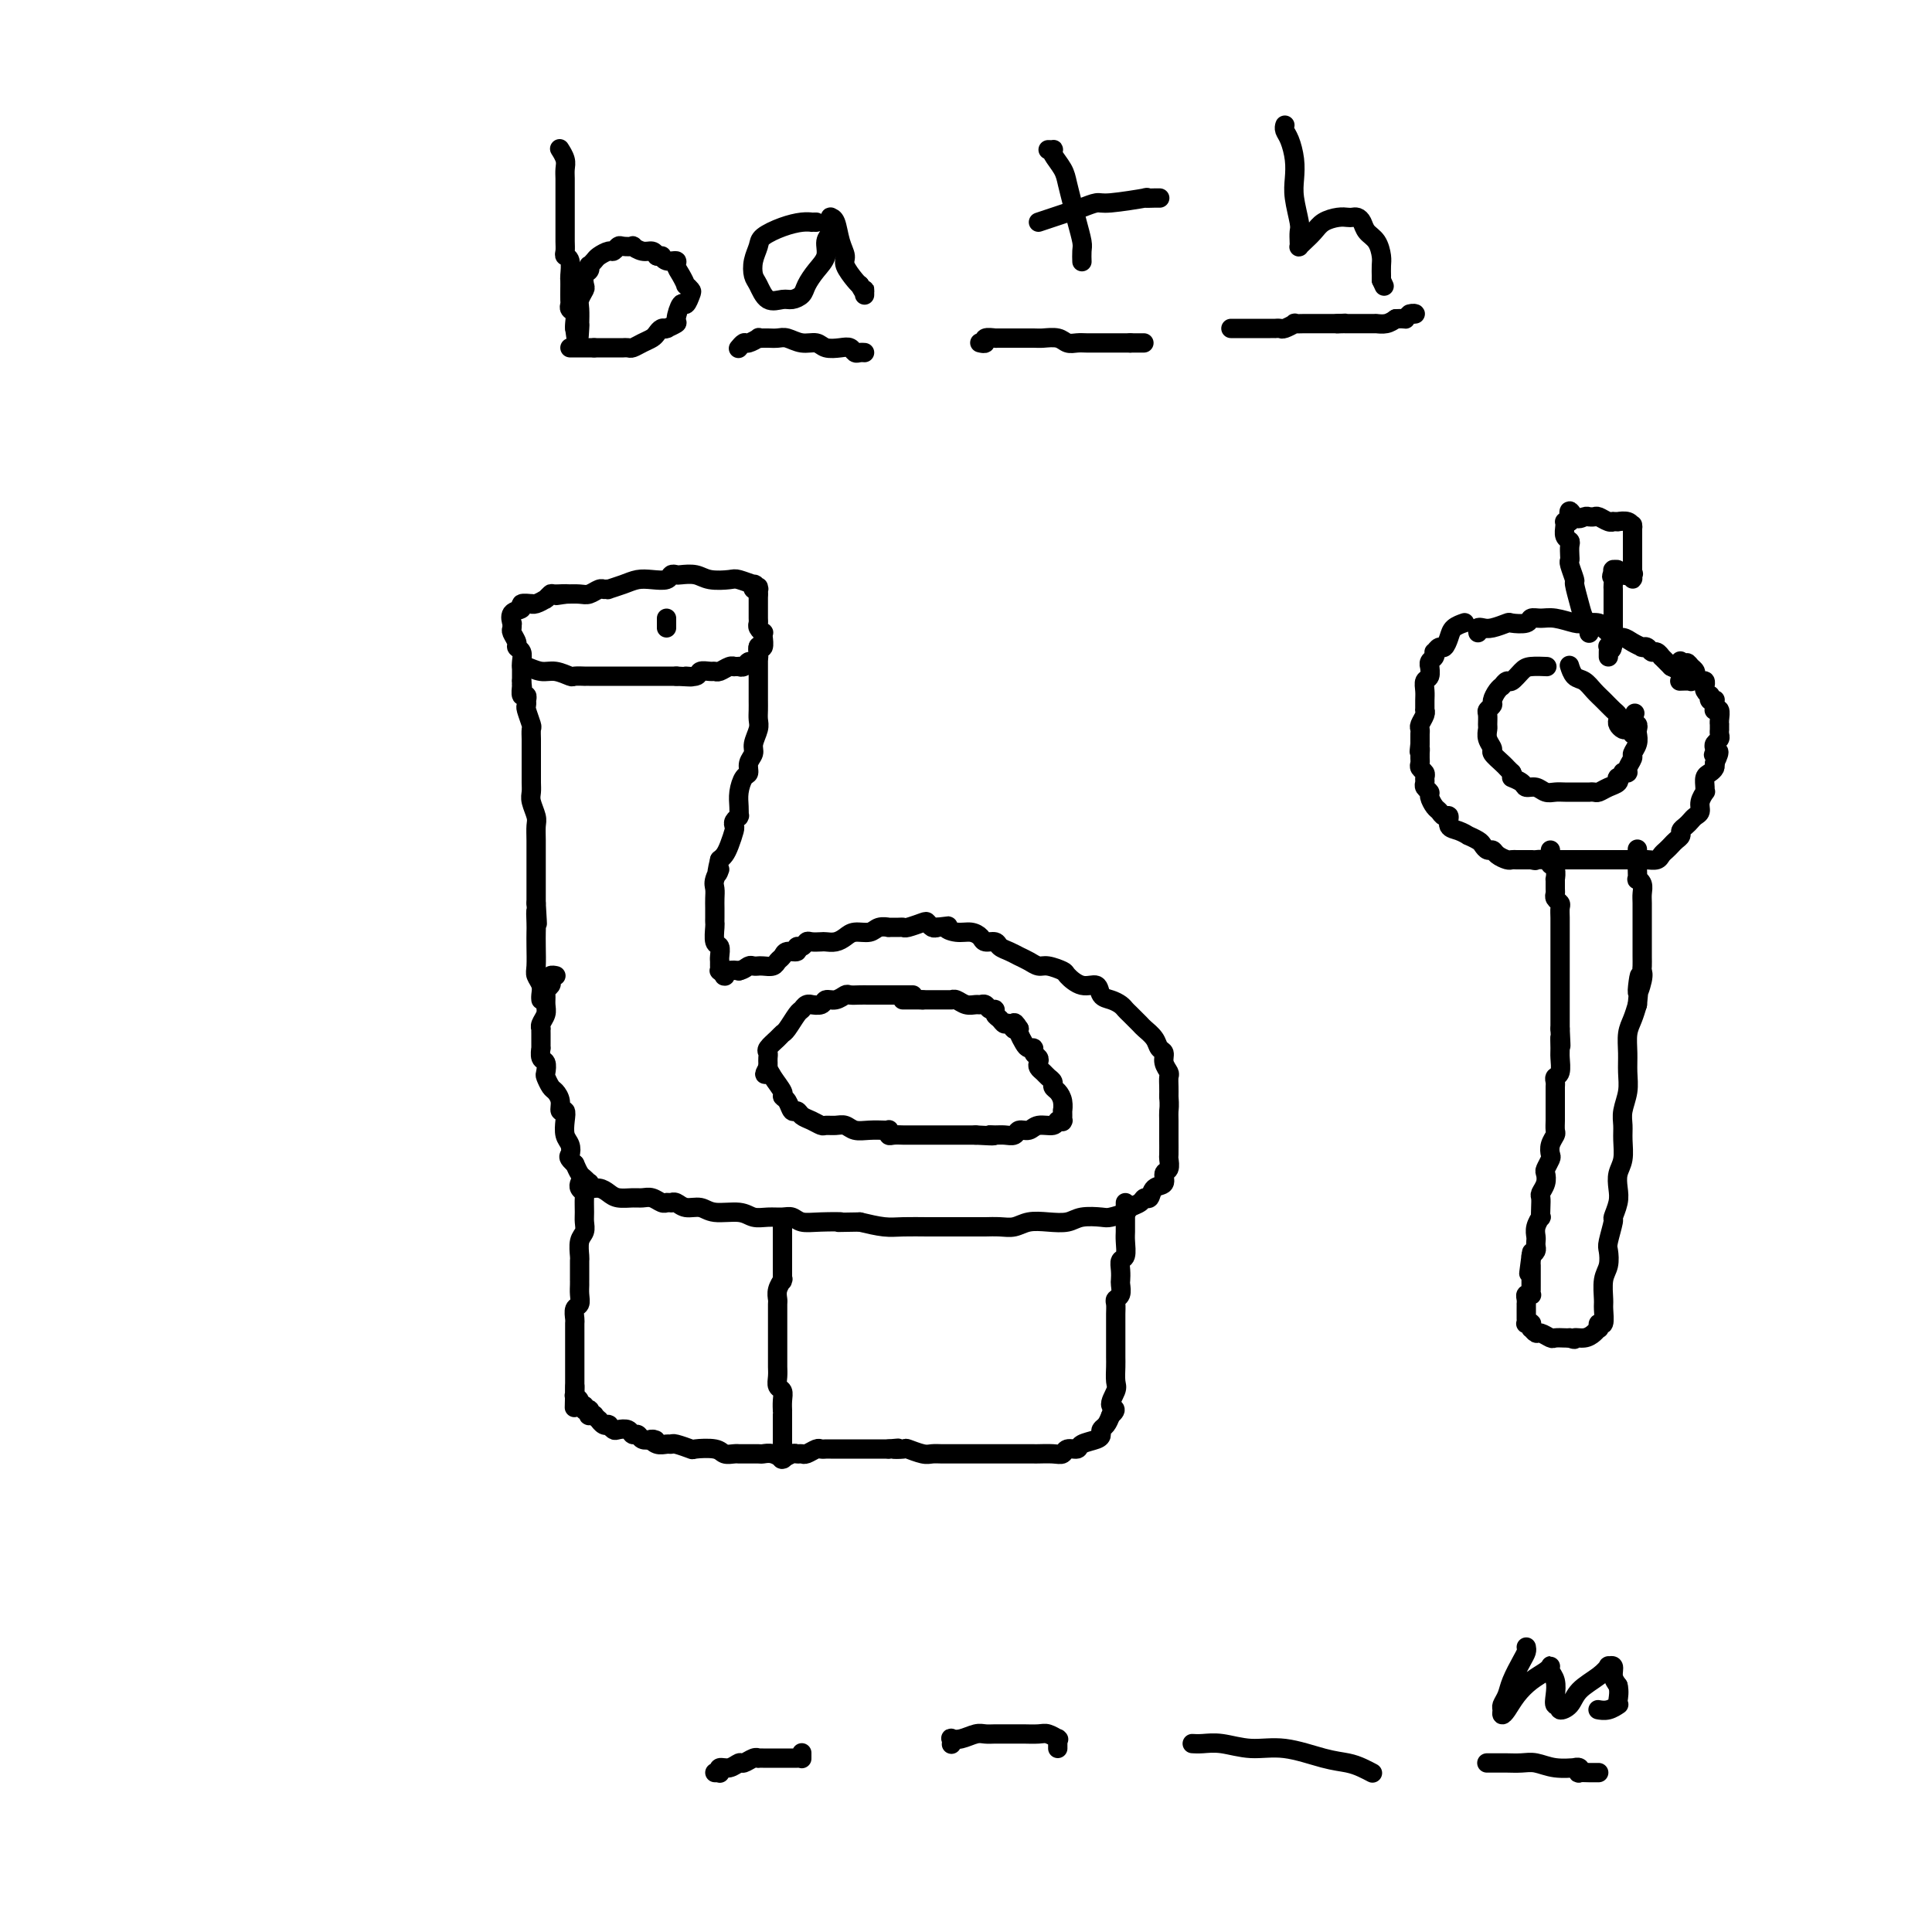 <svg viewBox='0 0 400 400' version='1.1' xmlns='http://www.w3.org/2000/svg' xmlns:xlink='http://www.w3.org/1999/xlink'><g fill='none' stroke='#000000' stroke-width='4' stroke-linecap='round' stroke-linejoin='round'><path d='M108,138c0.151,-0.121 0.301,-0.243 1,0c0.699,0.243 1.946,0.850 3,1c1.054,0.150 1.914,-0.156 3,0c1.086,0.156 2.400,0.774 3,1c0.600,0.226 0.488,0.061 1,0c0.512,-0.061 1.647,-0.016 2,0c0.353,0.016 -0.075,0.004 0,0c0.075,-0.004 0.654,-0.001 1,0c0.346,0.001 0.460,0.000 1,0c0.540,-0.000 1.507,-0.000 2,0c0.493,0.000 0.513,0.000 1,0c0.487,-0.000 1.443,-0.000 2,0c0.557,0.000 0.717,0.000 1,0c0.283,-0.000 0.691,-0.000 1,0c0.309,0.000 0.520,0.000 1,0c0.480,-0.000 1.227,-0.000 2,0c0.773,0.000 1.570,0.000 2,0c0.430,-0.000 0.494,-0.000 1,0c0.506,0.000 1.456,0.000 2,0c0.544,-0.000 0.682,-0.000 1,0c0.318,0.000 0.816,0.000 1,0c0.184,-0.000 0.052,-0.000 0,0c-0.052,0.000 -0.026,0.000 0,0'/><path d='M140,140c5.291,0.293 2.517,0.026 2,0c-0.517,-0.026 1.222,0.190 2,0c0.778,-0.190 0.593,-0.787 1,-1c0.407,-0.213 1.405,-0.043 2,0c0.595,0.043 0.785,-0.041 1,0c0.215,0.041 0.454,0.207 1,0c0.546,-0.207 1.399,-0.788 2,-1c0.601,-0.212 0.948,-0.056 1,0c0.052,0.056 -0.193,0.011 0,0c0.193,-0.011 0.825,0.012 1,0c0.175,-0.012 -0.107,-0.060 0,0c0.107,0.060 0.603,0.227 1,0c0.397,-0.227 0.695,-0.850 1,-1c0.305,-0.150 0.618,0.171 1,0c0.382,-0.171 0.833,-0.835 1,-1c0.167,-0.165 0.048,0.168 0,0c-0.048,-0.168 -0.027,-0.837 0,-1c0.027,-0.163 0.060,0.182 0,0c-0.060,-0.182 -0.212,-0.890 0,-1c0.212,-0.110 0.790,0.378 1,0c0.210,-0.378 0.052,-1.621 0,-2c-0.052,-0.379 0.000,0.105 0,0c-0.000,-0.105 -0.053,-0.800 0,-1c0.053,-0.200 0.210,0.093 0,0c-0.210,-0.093 -0.788,-0.574 -1,-1c-0.212,-0.426 -0.057,-0.796 0,-1c0.057,-0.204 0.015,-0.240 0,-1c-0.015,-0.760 -0.004,-2.243 0,-3c0.004,-0.757 0.001,-0.788 0,-1c-0.001,-0.212 -0.001,-0.606 0,-1'/><path d='M157,123c0.004,-2.239 0.014,-1.336 0,-1c-0.014,0.336 -0.054,0.105 0,0c0.054,-0.105 0.200,-0.084 0,0c-0.200,0.084 -0.748,0.233 -1,0c-0.252,-0.233 -0.210,-0.846 0,-1c0.210,-0.154 0.587,0.151 0,0c-0.587,-0.151 -2.140,-0.759 -3,-1c-0.860,-0.241 -1.028,-0.117 -2,0c-0.972,0.117 -2.747,0.227 -4,0c-1.253,-0.227 -1.983,-0.789 -3,-1c-1.017,-0.211 -2.320,-0.070 -3,0c-0.680,0.070 -0.738,0.071 -1,0c-0.262,-0.071 -0.730,-0.212 -1,0c-0.270,0.212 -0.343,0.779 -1,1c-0.657,0.221 -1.898,0.098 -3,0c-1.102,-0.098 -2.064,-0.170 -3,0c-0.936,0.170 -1.844,0.581 -3,1c-1.156,0.419 -2.558,0.845 -3,1c-0.442,0.155 0.076,0.041 0,0c-0.076,-0.041 -0.744,-0.007 -1,0c-0.256,0.007 -0.098,-0.012 0,0c0.098,0.012 0.137,0.056 0,0c-0.137,-0.056 -0.449,-0.211 -1,0c-0.551,0.211 -1.341,0.788 -2,1c-0.659,0.212 -1.188,0.061 -2,0c-0.812,-0.061 -1.906,-0.030 -3,0'/><path d='M117,123c-4.068,0.615 -0.737,0.151 0,0c0.737,-0.151 -1.121,0.011 -2,0c-0.879,-0.011 -0.778,-0.195 -1,0c-0.222,0.195 -0.768,0.770 -1,1c-0.232,0.230 -0.151,0.114 0,0c0.151,-0.114 0.372,-0.228 0,0c-0.372,0.228 -1.337,0.796 -2,1c-0.663,0.204 -1.022,0.042 -1,0c0.022,-0.042 0.426,0.035 0,0c-0.426,-0.035 -1.684,-0.182 -2,0c-0.316,0.182 0.308,0.693 0,1c-0.308,0.307 -1.548,0.410 -2,1c-0.452,0.590 -0.117,1.667 0,2c0.117,0.333 0.016,-0.079 0,0c-0.016,0.079 0.052,0.650 0,1c-0.052,0.350 -0.224,0.479 0,1c0.224,0.521 0.845,1.436 1,2c0.155,0.564 -0.155,0.778 0,1c0.155,0.222 0.773,0.451 1,1c0.227,0.549 0.061,1.419 0,2c-0.061,0.581 -0.016,0.873 0,1c0.016,0.127 0.004,0.091 0,0c-0.004,-0.091 -0.001,-0.236 0,0c0.001,0.236 0.000,0.851 0,1c-0.000,0.149 -0.000,-0.170 0,0c0.000,0.170 0.000,0.829 0,1c-0.000,0.171 -0.000,-0.146 0,0c0.000,0.146 0.000,0.756 0,1c-0.000,0.244 -0.000,0.122 0,0'/><path d='M108,141c0.305,2.426 0.068,1.491 0,1c-0.068,-0.491 0.034,-0.538 0,0c-0.034,0.538 -0.205,1.660 0,2c0.205,0.340 0.787,-0.101 1,0c0.213,0.101 0.056,0.746 0,1c-0.056,0.254 -0.011,0.117 0,0c0.011,-0.117 -0.011,-0.215 0,0c0.011,0.215 0.056,0.744 0,1c-0.056,0.256 -0.211,0.238 0,1c0.211,0.762 0.789,2.302 1,3c0.211,0.698 0.057,0.553 0,1c-0.057,0.447 -0.015,1.486 0,2c0.015,0.514 0.004,0.504 0,1c-0.004,0.496 -0.001,1.498 0,2c0.001,0.502 0.001,0.505 0,1c-0.001,0.495 -0.001,1.482 0,2c0.001,0.518 0.004,0.565 0,1c-0.004,0.435 -0.015,1.257 0,2c0.015,0.743 0.057,1.409 0,2c-0.057,0.591 -0.211,1.109 0,2c0.211,0.891 0.789,2.155 1,3c0.211,0.845 0.057,1.272 0,2c-0.057,0.728 -0.015,1.757 0,3c0.015,1.243 0.004,2.700 0,4c-0.004,1.300 -0.001,2.442 0,3c0.001,0.558 0.000,0.531 0,1c-0.000,0.469 -0.000,1.435 0,2c0.000,0.565 0.000,0.729 0,1c-0.000,0.271 -0.000,0.649 0,1c0.000,0.351 0.000,0.676 0,1'/><path d='M111,187c0.464,7.471 0.125,3.150 0,2c-0.125,-1.150 -0.034,0.871 0,2c0.034,1.129 0.013,1.366 0,2c-0.013,0.634 -0.018,1.665 0,3c0.018,1.335 0.057,2.974 0,4c-0.057,1.026 -0.211,1.438 0,2c0.211,0.562 0.789,1.275 1,2c0.211,0.725 0.057,1.462 0,2c-0.057,0.538 -0.015,0.876 0,1c0.015,0.124 0.004,0.036 0,0c-0.004,-0.036 -0.002,-0.018 0,0'/><path d='M157,134c0.000,-0.173 0.000,-0.346 0,0c-0.000,0.346 -0.000,1.210 0,2c0.000,0.790 0.000,1.504 0,2c-0.000,0.496 -0.000,0.773 0,1c0.000,0.227 0.000,0.403 0,1c-0.000,0.597 -0.000,1.616 0,2c0.000,0.384 0.000,0.133 0,0c-0.000,-0.133 -0.000,-0.149 0,0c0.000,0.149 0.001,0.461 0,1c-0.001,0.539 -0.004,1.303 0,2c0.004,0.697 0.016,1.328 0,2c-0.016,0.672 -0.061,1.387 0,2c0.061,0.613 0.227,1.124 0,2c-0.227,0.876 -0.848,2.117 -1,3c-0.152,0.883 0.166,1.408 0,2c-0.166,0.592 -0.815,1.250 -1,2c-0.185,0.750 0.094,1.592 0,2c-0.094,0.408 -0.561,0.383 -1,1c-0.439,0.617 -0.849,1.877 -1,3c-0.151,1.123 -0.044,2.107 0,3c0.044,0.893 0.026,1.693 0,2c-0.026,0.307 -0.059,0.122 0,0c0.059,-0.122 0.209,-0.181 0,0c-0.209,0.181 -0.777,0.601 -1,1c-0.223,0.399 -0.101,0.775 0,1c0.101,0.225 0.182,0.297 0,1c-0.182,0.703 -0.626,2.035 -1,3c-0.374,0.965 -0.678,1.561 -1,2c-0.322,0.439 -0.661,0.719 -1,1'/><path d='M149,178c-1.177,4.844 -0.119,2.452 0,2c0.119,-0.452 -0.700,1.034 -1,2c-0.300,0.966 -0.080,1.411 0,2c0.080,0.589 0.022,1.322 0,2c-0.022,0.678 -0.007,1.303 0,2c0.007,0.697 0.006,1.467 0,2c-0.006,0.533 -0.016,0.829 0,1c0.016,0.171 0.057,0.217 0,1c-0.057,0.783 -0.211,2.304 0,3c0.211,0.696 0.789,0.569 1,1c0.211,0.431 0.056,1.421 0,2c-0.056,0.579 -0.011,0.747 0,1c0.011,0.253 -0.011,0.589 0,1c0.011,0.411 0.055,0.896 0,1c-0.055,0.104 -0.209,-0.172 0,0c0.209,0.172 0.780,0.792 1,1c0.220,0.208 0.090,0.004 0,0c-0.090,-0.004 -0.140,0.191 0,0c0.140,-0.191 0.468,-0.769 1,-1c0.532,-0.231 1.266,-0.116 2,0'/><path d='M153,201c1.027,-0.226 1.595,-0.793 2,-1c0.405,-0.207 0.646,-0.056 1,0c0.354,0.056 0.820,0.016 1,0c0.180,-0.016 0.076,-0.007 0,0c-0.076,0.007 -0.122,0.013 0,0c0.122,-0.013 0.413,-0.046 1,0c0.587,0.046 1.472,0.171 2,0c0.528,-0.171 0.701,-0.638 1,-1c0.299,-0.362 0.724,-0.618 1,-1c0.276,-0.382 0.403,-0.891 1,-1c0.597,-0.109 1.664,0.181 2,0c0.336,-0.181 -0.061,-0.833 0,-1c0.061,-0.167 0.579,0.151 1,0c0.421,-0.151 0.746,-0.772 1,-1c0.254,-0.228 0.439,-0.064 1,0c0.561,0.064 1.500,0.027 2,0c0.500,-0.027 0.560,-0.045 1,0c0.440,0.045 1.258,0.152 2,0c0.742,-0.152 1.408,-0.562 2,-1c0.592,-0.438 1.109,-0.902 2,-1c0.891,-0.098 2.154,0.170 3,0c0.846,-0.170 1.274,-0.778 2,-1c0.726,-0.222 1.751,-0.059 2,0c0.249,0.059 -0.277,0.012 0,0c0.277,-0.012 1.355,0.010 2,0c0.645,-0.010 0.855,-0.051 1,0c0.145,0.051 0.224,0.196 1,0c0.776,-0.196 2.249,-0.733 3,-1c0.751,-0.267 0.779,-0.264 1,0c0.221,0.264 0.635,0.790 1,1c0.365,0.210 0.683,0.105 1,0'/><path d='M194,192c4.549,-0.528 2.422,-0.348 2,0c-0.422,0.348 0.861,0.863 2,1c1.139,0.137 2.136,-0.104 3,0c0.864,0.104 1.597,0.553 2,1c0.403,0.447 0.478,0.893 1,1c0.522,0.107 1.491,-0.126 2,0c0.509,0.126 0.560,0.612 1,1c0.440,0.388 1.271,0.677 2,1c0.729,0.323 1.355,0.678 2,1c0.645,0.322 1.309,0.610 2,1c0.691,0.390 1.409,0.883 2,1c0.591,0.117 1.055,-0.142 2,0c0.945,0.142 2.371,0.686 3,1c0.629,0.314 0.462,0.399 1,1c0.538,0.601 1.783,1.719 3,2c1.217,0.281 2.406,-0.275 3,0c0.594,0.275 0.592,1.382 1,2c0.408,0.618 1.227,0.747 2,1c0.773,0.253 1.501,0.630 2,1c0.499,0.370 0.767,0.732 1,1c0.233,0.268 0.429,0.443 1,1c0.571,0.557 1.516,1.496 2,2c0.484,0.504 0.507,0.571 1,1c0.493,0.429 1.456,1.218 2,2c0.544,0.782 0.667,1.557 1,2c0.333,0.443 0.874,0.556 1,1c0.126,0.444 -0.162,1.221 0,2c0.162,0.779 0.775,1.559 1,2c0.225,0.441 0.060,0.542 0,1c-0.060,0.458 -0.017,1.274 0,2c0.017,0.726 0.009,1.363 0,2'/><path d='M242,227c0.155,1.998 0.042,2.494 0,3c-0.042,0.506 -0.011,1.024 0,2c0.011,0.976 0.004,2.412 0,3c-0.004,0.588 -0.005,0.327 0,1c0.005,0.673 0.017,2.278 0,3c-0.017,0.722 -0.064,0.559 0,1c0.064,0.441 0.239,1.485 0,2c-0.239,0.515 -0.890,0.501 -1,1c-0.110,0.499 0.323,1.510 0,2c-0.323,0.490 -1.400,0.460 -2,1c-0.600,0.540 -0.722,1.650 -1,2c-0.278,0.350 -0.712,-0.060 -1,0c-0.288,0.060 -0.431,0.591 -1,1c-0.569,0.409 -1.563,0.697 -2,1c-0.437,0.303 -0.318,0.621 -1,1c-0.682,0.379 -2.166,0.820 -3,1c-0.834,0.180 -1.017,0.100 -2,0c-0.983,-0.100 -2.766,-0.219 -4,0c-1.234,0.219 -1.919,0.777 -3,1c-1.081,0.223 -2.559,0.112 -4,0c-1.441,-0.112 -2.845,-0.226 -4,0c-1.155,0.226 -2.059,0.793 -3,1c-0.941,0.207 -1.918,0.056 -3,0c-1.082,-0.056 -2.269,-0.015 -3,0c-0.731,0.015 -1.007,0.004 -2,0c-0.993,-0.004 -2.704,-0.000 -4,0c-1.296,0.000 -2.176,-0.003 -3,0c-0.824,0.003 -1.592,0.011 -3,0c-1.408,-0.011 -3.456,-0.041 -5,0c-1.544,0.041 -2.584,0.155 -4,0c-1.416,-0.155 -3.208,-0.577 -5,-1'/><path d='M178,253c-8.766,0.159 -4.680,0.057 -4,0c0.680,-0.057 -2.047,-0.068 -4,0c-1.953,0.068 -3.131,0.215 -4,0c-0.869,-0.215 -1.427,-0.794 -2,-1c-0.573,-0.206 -1.161,-0.040 -2,0c-0.839,0.040 -1.928,-0.046 -3,0c-1.072,0.046 -2.125,0.224 -3,0c-0.875,-0.224 -1.572,-0.848 -3,-1c-1.428,-0.152 -3.588,0.170 -5,0c-1.412,-0.170 -2.076,-0.830 -3,-1c-0.924,-0.170 -2.108,0.151 -3,0c-0.892,-0.151 -1.493,-0.772 -2,-1c-0.507,-0.228 -0.920,-0.061 -1,0c-0.080,0.061 0.172,0.017 0,0c-0.172,-0.017 -0.770,-0.008 -1,0c-0.230,0.008 -0.092,0.016 0,0c0.092,-0.016 0.139,-0.057 0,0c-0.139,0.057 -0.464,0.212 -1,0c-0.536,-0.212 -1.284,-0.792 -2,-1c-0.716,-0.208 -1.399,-0.046 -2,0c-0.601,0.046 -1.121,-0.025 -2,0c-0.879,0.025 -2.116,0.147 -3,0c-0.884,-0.147 -1.414,-0.561 -2,-1c-0.586,-0.439 -1.228,-0.901 -2,-1c-0.772,-0.099 -1.674,0.167 -2,0c-0.326,-0.167 -0.076,-0.765 0,-1c0.076,-0.235 -0.021,-0.107 0,0c0.021,0.107 0.160,0.194 0,0c-0.160,-0.194 -0.620,-0.668 -1,-1c-0.380,-0.332 -0.680,-0.524 -1,-1c-0.320,-0.476 -0.660,-1.238 -1,-2'/><path d='M119,241c-1.635,-1.436 -1.222,-1.528 -1,-2c0.222,-0.472 0.252,-1.326 0,-2c-0.252,-0.674 -0.785,-1.167 -1,-2c-0.215,-0.833 -0.113,-2.006 0,-3c0.113,-0.994 0.238,-1.809 0,-2c-0.238,-0.191 -0.838,0.243 -1,0c-0.162,-0.243 0.114,-1.163 0,-2c-0.114,-0.837 -0.618,-1.590 -1,-2c-0.382,-0.410 -0.642,-0.476 -1,-1c-0.358,-0.524 -0.814,-1.508 -1,-2c-0.186,-0.492 -0.102,-0.494 0,-1c0.102,-0.506 0.224,-1.515 0,-2c-0.224,-0.485 -0.792,-0.444 -1,-1c-0.208,-0.556 -0.056,-1.708 0,-2c0.056,-0.292 0.015,0.276 0,0c-0.015,-0.276 -0.005,-1.397 0,-2c0.005,-0.603 0.005,-0.689 0,-1c-0.005,-0.311 -0.016,-0.845 0,-1c0.016,-0.155 0.057,0.071 0,0c-0.057,-0.071 -0.212,-0.439 0,-1c0.212,-0.561 0.793,-1.316 1,-2c0.207,-0.684 0.042,-1.296 0,-2c-0.042,-0.704 0.040,-1.499 0,-2c-0.040,-0.501 -0.203,-0.709 0,-1c0.203,-0.291 0.772,-0.667 1,-1c0.228,-0.333 0.113,-0.625 0,-1c-0.113,-0.375 -0.226,-0.832 0,-1c0.226,-0.168 0.792,-0.045 1,0c0.208,0.045 0.060,0.013 0,0c-0.060,-0.013 -0.030,-0.006 0,0'/><path d='M120,245c0.030,-0.085 0.061,-0.171 0,0c-0.061,0.171 -0.213,0.598 0,1c0.213,0.402 0.790,0.779 1,1c0.210,0.221 0.052,0.284 0,1c-0.052,0.716 0.000,2.083 0,3c-0.000,0.917 -0.053,1.383 0,2c0.053,0.617 0.210,1.386 0,2c-0.210,0.614 -0.788,1.072 -1,2c-0.212,0.928 -0.057,2.325 0,3c0.057,0.675 0.015,0.628 0,1c-0.015,0.372 -0.004,1.163 0,2c0.004,0.837 0.002,1.720 0,2c-0.002,0.280 -0.004,-0.042 0,0c0.004,0.042 0.015,0.449 0,1c-0.015,0.551 -0.057,1.246 0,2c0.057,0.754 0.211,1.567 0,2c-0.211,0.433 -0.789,0.487 -1,1c-0.211,0.513 -0.057,1.486 0,2c0.057,0.514 0.015,0.571 0,1c-0.015,0.429 -0.004,1.232 0,2c0.004,0.768 0.001,1.501 0,2c-0.001,0.499 -0.000,0.763 0,1c0.000,0.237 0.000,0.449 0,1c-0.000,0.551 -0.000,1.443 0,2c0.000,0.557 0.000,0.779 0,1c-0.000,0.221 -0.000,0.441 0,1c0.000,0.559 0.000,1.458 0,2c-0.000,0.542 -0.000,0.726 0,1c0.000,0.274 0.000,0.637 0,1'/><path d='M119,288c-0.155,6.668 -0.043,1.839 0,0c0.043,-1.839 0.015,-0.686 0,0c-0.015,0.686 -0.019,0.906 0,1c0.019,0.094 0.062,0.063 0,0c-0.062,-0.063 -0.228,-0.157 0,0c0.228,0.157 0.849,0.564 1,1c0.151,0.436 -0.170,0.900 0,1c0.170,0.100 0.830,-0.166 1,0c0.170,0.166 -0.152,0.762 0,1c0.152,0.238 0.777,0.117 1,0c0.223,-0.117 0.045,-0.228 0,0c-0.045,0.228 0.045,0.797 0,1c-0.045,0.203 -0.223,0.039 0,0c0.223,-0.039 0.847,0.046 1,0c0.153,-0.046 -0.166,-0.223 0,0c0.166,0.223 0.815,0.845 1,1c0.185,0.155 -0.095,-0.155 0,0c0.095,0.155 0.565,0.777 1,1c0.435,0.223 0.837,0.046 1,0c0.163,-0.046 0.089,0.039 0,0c-0.089,-0.039 -0.193,-0.203 0,0c0.193,0.203 0.682,0.771 1,1c0.318,0.229 0.466,0.118 1,0c0.534,-0.118 1.455,-0.241 2,0c0.545,0.241 0.713,0.848 1,1c0.287,0.152 0.693,-0.151 1,0c0.307,0.151 0.516,0.758 1,1c0.484,0.242 1.242,0.121 2,0'/><path d='M135,298c1.515,0.403 0.301,-0.089 0,0c-0.301,0.089 0.309,0.760 1,1c0.691,0.240 1.464,0.051 2,0c0.536,-0.051 0.837,0.038 1,0c0.163,-0.038 0.189,-0.203 1,0c0.811,0.203 2.406,0.772 3,1c0.594,0.228 0.187,0.114 1,0c0.813,-0.114 2.845,-0.227 4,0c1.155,0.227 1.434,0.793 2,1c0.566,0.207 1.420,0.056 2,0c0.580,-0.056 0.887,-0.015 1,0c0.113,0.015 0.034,0.004 0,0c-0.034,-0.004 -0.021,-0.001 0,0c0.021,0.001 0.051,0.000 0,0c-0.051,-0.000 -0.183,0.000 0,0c0.183,-0.000 0.682,-0.001 1,0c0.318,0.001 0.457,0.004 1,0c0.543,-0.004 1.490,-0.016 2,0c0.510,0.016 0.581,0.058 1,0c0.419,-0.058 1.184,-0.216 2,0c0.816,0.216 1.683,0.807 2,1c0.317,0.193 0.085,-0.010 0,0c-0.085,0.010 -0.023,0.235 0,0c0.023,-0.235 0.006,-0.929 0,-1c-0.006,-0.071 -0.002,0.481 0,0c0.002,-0.481 0.000,-1.995 0,-3c-0.000,-1.005 -0.000,-1.503 0,-2'/><path d='M162,296c-0.000,-1.051 -0.000,-0.680 0,-1c0.000,-0.320 0.001,-1.333 0,-2c-0.001,-0.667 -0.004,-0.990 0,-1c0.004,-0.010 0.015,0.293 0,0c-0.015,-0.293 -0.057,-1.181 0,-2c0.057,-0.819 0.211,-1.568 0,-2c-0.211,-0.432 -0.789,-0.549 -1,-1c-0.211,-0.451 -0.057,-1.238 0,-2c0.057,-0.762 0.015,-1.499 0,-2c-0.015,-0.501 -0.004,-0.767 0,-1c0.004,-0.233 0.001,-0.433 0,-1c-0.001,-0.567 -0.000,-1.503 0,-2c0.000,-0.497 -0.000,-0.557 0,-1c0.000,-0.443 0.000,-1.270 0,-2c-0.000,-0.730 -0.001,-1.364 0,-2c0.001,-0.636 0.004,-1.274 0,-2c-0.004,-0.726 -0.015,-1.540 0,-2c0.015,-0.460 0.057,-0.566 0,-1c-0.057,-0.434 -0.211,-1.195 0,-2c0.211,-0.805 0.789,-1.654 1,-2c0.211,-0.346 0.057,-0.191 0,0c-0.057,0.191 -0.015,0.416 0,0c0.015,-0.416 0.004,-1.473 0,-2c-0.004,-0.527 -0.001,-0.523 0,-1c0.001,-0.477 0.000,-1.434 0,-2c-0.000,-0.566 -0.000,-0.739 0,-1c0.000,-0.261 0.000,-0.609 0,-1c-0.000,-0.391 -0.000,-0.826 0,-1c0.000,-0.174 0.000,-0.087 0,0'/><path d='M162,257c0.000,-6.500 0.000,-3.250 0,0'/><path d='M162,302c0.054,-0.031 0.109,-0.061 0,0c-0.109,0.061 -0.381,0.214 0,0c0.381,-0.214 1.415,-0.793 2,-1c0.585,-0.207 0.720,-0.041 1,0c0.280,0.041 0.705,-0.041 1,0c0.295,0.041 0.458,0.207 1,0c0.542,-0.207 1.461,-0.788 2,-1c0.539,-0.212 0.696,-0.057 1,0c0.304,0.057 0.754,0.015 1,0c0.246,-0.015 0.289,-0.004 1,0c0.711,0.004 2.089,0.001 3,0c0.911,-0.001 1.354,-0.000 2,0c0.646,0.000 1.494,0.000 2,0c0.506,-0.000 0.671,-0.000 1,0c0.329,0.000 0.823,0.000 1,0c0.177,-0.000 0.036,-0.000 0,0c-0.036,0.000 0.033,0.000 0,0c-0.033,-0.000 -0.166,-0.000 0,0c0.166,0.000 0.633,0.000 1,0c0.367,-0.000 0.634,-0.000 1,0c0.366,0.000 0.829,0.000 1,0c0.171,-0.000 0.049,-0.000 0,0c-0.049,0.000 -0.024,0.000 0,0'/><path d='M184,300c3.514,-0.314 1.297,-0.098 1,0c-0.297,0.098 1.324,0.079 2,0c0.676,-0.079 0.407,-0.217 1,0c0.593,0.217 2.046,0.790 3,1c0.954,0.210 1.407,0.056 2,0c0.593,-0.056 1.324,-0.015 2,0c0.676,0.015 1.296,0.004 2,0c0.704,-0.004 1.494,-0.001 2,0c0.506,0.001 0.730,0.000 1,0c0.270,-0.000 0.587,-0.000 1,0c0.413,0.000 0.922,0.000 1,0c0.078,-0.000 -0.275,-0.000 0,0c0.275,0.000 1.177,-0.000 2,0c0.823,0.000 1.567,0.000 2,0c0.433,-0.000 0.554,-0.000 1,0c0.446,0.000 1.217,0.000 2,0c0.783,-0.000 1.578,-0.000 2,0c0.422,0.000 0.470,0.001 1,0c0.530,-0.001 1.541,-0.004 2,0c0.459,0.004 0.365,0.016 1,0c0.635,-0.016 1.999,-0.060 3,0c1.001,0.060 1.637,0.223 2,0c0.363,-0.223 0.451,-0.833 1,-1c0.549,-0.167 1.558,0.110 2,0c0.442,-0.110 0.318,-0.606 1,-1c0.682,-0.394 2.172,-0.686 3,-1c0.828,-0.314 0.995,-0.651 1,-1c0.005,-0.349 -0.153,-0.709 0,-1c0.153,-0.291 0.615,-0.512 1,-1c0.385,-0.488 0.692,-1.244 1,-2'/><path d='M230,293c1.796,-1.530 0.285,-1.354 0,-2c-0.285,-0.646 0.656,-2.113 1,-3c0.344,-0.887 0.092,-1.192 0,-2c-0.092,-0.808 -0.025,-2.117 0,-3c0.025,-0.883 0.007,-1.339 0,-2c-0.007,-0.661 -0.002,-1.528 0,-2c0.002,-0.472 0.001,-0.550 0,-1c-0.001,-0.450 -0.001,-1.273 0,-2c0.001,-0.727 0.004,-1.360 0,-2c-0.004,-0.640 -0.015,-1.289 0,-2c0.015,-0.711 0.057,-1.485 0,-2c-0.057,-0.515 -0.211,-0.770 0,-1c0.211,-0.230 0.788,-0.433 1,-1c0.212,-0.567 0.061,-1.498 0,-2c-0.061,-0.502 -0.030,-0.575 0,-1c0.030,-0.425 0.061,-1.202 0,-2c-0.061,-0.798 -0.212,-1.618 0,-2c0.212,-0.382 0.789,-0.325 1,-1c0.211,-0.675 0.057,-2.082 0,-3c-0.057,-0.918 -0.015,-1.346 0,-2c0.015,-0.654 0.004,-1.534 0,-2c-0.004,-0.466 -0.001,-0.517 0,-1c0.001,-0.483 0.000,-1.397 0,-2c-0.000,-0.603 -0.000,-0.893 0,-1c0.000,-0.107 0.000,-0.031 0,0c-0.000,0.031 -0.000,0.015 0,0'/><path d='M189,206c-0.428,0.000 -0.857,0.000 -1,0c-0.143,-0.000 -0.001,-0.000 0,0c0.001,0.000 -0.139,0.000 0,0c0.139,-0.000 0.557,-0.000 0,0c-0.557,0.000 -2.090,0.000 -3,0c-0.910,-0.000 -1.199,-0.001 -2,0c-0.801,0.001 -2.115,0.004 -3,0c-0.885,-0.004 -1.340,-0.016 -2,0c-0.660,0.016 -1.523,0.061 -2,0c-0.477,-0.061 -0.566,-0.227 -1,0c-0.434,0.227 -1.212,0.846 -2,1c-0.788,0.154 -1.587,-0.156 -2,0c-0.413,0.156 -0.440,0.777 -1,1c-0.560,0.223 -1.655,0.047 -2,0c-0.345,-0.047 0.059,0.036 0,0c-0.059,-0.036 -0.579,-0.192 -1,0c-0.421,0.192 -0.741,0.733 -1,1c-0.259,0.267 -0.455,0.260 -1,1c-0.545,0.740 -1.438,2.226 -2,3c-0.562,0.774 -0.792,0.837 -1,1c-0.208,0.163 -0.396,0.426 -1,1c-0.604,0.574 -1.626,1.460 -2,2c-0.374,0.540 -0.100,0.736 0,1c0.100,0.264 0.027,0.597 0,1c-0.027,0.403 -0.007,0.878 0,1c0.007,0.122 0.002,-0.108 0,0c-0.002,0.108 -0.001,0.554 0,1'/><path d='M159,221c-1.265,2.222 -0.427,1.277 0,1c0.427,-0.277 0.443,0.116 1,1c0.557,0.884 1.655,2.261 2,3c0.345,0.739 -0.063,0.842 0,1c0.063,0.158 0.597,0.371 1,1c0.403,0.629 0.675,1.675 1,2c0.325,0.325 0.702,-0.071 1,0c0.298,0.071 0.517,0.608 1,1c0.483,0.392 1.232,0.640 2,1c0.768,0.360 1.556,0.832 2,1c0.444,0.168 0.544,0.031 1,0c0.456,-0.031 1.267,0.044 2,0c0.733,-0.044 1.387,-0.208 2,0c0.613,0.208 1.184,0.787 2,1c0.816,0.213 1.879,0.061 3,0c1.121,-0.061 2.302,-0.030 3,0c0.698,0.030 0.912,0.061 1,0c0.088,-0.061 0.050,-0.212 0,0c-0.050,0.212 -0.113,0.789 0,1c0.113,0.211 0.401,0.057 1,0c0.599,-0.057 1.509,-0.015 2,0c0.491,0.015 0.562,0.004 1,0c0.438,-0.004 1.243,-0.001 2,0c0.757,0.001 1.468,0.000 2,0c0.532,-0.000 0.886,-0.000 1,0c0.114,0.000 -0.012,0.000 0,0c0.012,-0.000 0.161,-0.000 1,0c0.839,0.000 2.369,0.000 3,0c0.631,-0.000 0.362,-0.000 1,0c0.638,0.000 2.182,0.000 3,0c0.818,-0.000 0.909,-0.000 1,0'/><path d='M202,235c5.439,0.308 3.536,0.079 3,0c-0.536,-0.079 0.293,-0.006 1,0c0.707,0.006 1.290,-0.055 2,0c0.710,0.055 1.546,0.226 2,0c0.454,-0.226 0.527,-0.849 1,-1c0.473,-0.151 1.346,0.170 2,0c0.654,-0.170 1.089,-0.831 2,-1c0.911,-0.169 2.297,0.153 3,0c0.703,-0.153 0.724,-0.781 1,-1c0.276,-0.219 0.806,-0.029 1,0c0.194,0.029 0.053,-0.103 0,0c-0.053,0.103 -0.017,0.441 0,0c0.017,-0.441 0.015,-1.662 0,-2c-0.015,-0.338 -0.042,0.208 0,0c0.042,-0.208 0.152,-1.169 0,-2c-0.152,-0.831 -0.565,-1.532 -1,-2c-0.435,-0.468 -0.891,-0.703 -1,-1c-0.109,-0.297 0.128,-0.657 0,-1c-0.128,-0.343 -0.622,-0.669 -1,-1c-0.378,-0.331 -0.641,-0.666 -1,-1c-0.359,-0.334 -0.813,-0.668 -1,-1c-0.187,-0.332 -0.106,-0.663 0,-1c0.106,-0.337 0.236,-0.681 0,-1c-0.236,-0.319 -0.837,-0.614 -1,-1c-0.163,-0.386 0.114,-0.863 0,-1c-0.114,-0.137 -0.618,0.066 -1,0c-0.382,-0.066 -0.641,-0.402 -1,-1c-0.359,-0.598 -0.817,-1.456 -1,-2c-0.183,-0.544 -0.092,-0.772 0,-1'/><path d='M211,213c-1.571,-2.566 -0.999,-0.480 -1,0c-0.001,0.480 -0.574,-0.646 -1,-1c-0.426,-0.354 -0.706,0.064 -1,0c-0.294,-0.064 -0.604,-0.609 -1,-1c-0.396,-0.391 -0.880,-0.626 -1,-1c-0.120,-0.374 0.123,-0.885 0,-1c-0.123,-0.115 -0.613,0.166 -1,0c-0.387,-0.166 -0.670,-0.780 -1,-1c-0.330,-0.220 -0.705,-0.045 -1,0c-0.295,0.045 -0.510,-0.041 -1,0c-0.490,0.041 -1.256,0.207 -2,0c-0.744,-0.207 -1.467,-0.788 -2,-1c-0.533,-0.212 -0.877,-0.057 -1,0c-0.123,0.057 -0.025,0.015 0,0c0.025,-0.015 -0.022,-0.004 0,0c0.022,0.004 0.112,0.001 0,0c-0.112,-0.001 -0.426,-0.000 -1,0c-0.574,0.000 -1.408,0.000 -2,0c-0.592,-0.000 -0.943,-0.000 -1,0c-0.057,0.000 0.178,0.000 0,0c-0.178,-0.000 -0.769,-0.000 -1,0c-0.231,0.000 -0.101,0.000 0,0c0.101,-0.000 0.172,-0.000 0,0c-0.172,0.000 -0.586,0.000 -1,0'/><path d='M191,207c-1.946,-0.155 -0.310,-0.041 0,0c0.310,0.041 -0.706,0.011 -1,0c-0.294,-0.011 0.132,-0.003 0,0c-0.132,0.003 -0.824,0.001 -1,0c-0.176,-0.001 0.163,-0.000 0,0c-0.163,0.000 -0.828,0.000 -1,0c-0.172,-0.000 0.150,-0.000 0,0c-0.150,0.000 -0.771,0.000 -1,0c-0.229,-0.000 -0.065,-0.000 0,0c0.065,0.000 0.033,0.000 0,0'/><path d='M138,128c0.000,0.422 0.000,0.844 0,1c0.000,0.156 0.000,0.045 0,0c0.000,-0.045 0.000,-0.026 0,0c0.000,0.026 0.000,0.059 0,0c0.000,-0.059 0.000,-0.208 0,0c0.000,0.208 0.000,0.774 0,1c0.000,0.226 0.000,0.113 0,0'/><path d='M303,129c0.203,-0.069 0.405,-0.139 0,0c-0.405,0.139 -1.419,0.486 -2,1c-0.581,0.514 -0.730,1.195 -1,2c-0.270,0.805 -0.660,1.736 -1,2c-0.340,0.264 -0.631,-0.137 -1,0c-0.369,0.137 -0.817,0.811 -1,1c-0.183,0.189 -0.102,-0.109 0,0c0.102,0.109 0.224,0.625 0,1c-0.224,0.375 -0.796,0.610 -1,1c-0.204,0.390 -0.041,0.934 0,1c0.041,0.066 -0.042,-0.345 0,0c0.042,0.345 0.207,1.445 0,2c-0.207,0.555 -0.788,0.565 -1,1c-0.212,0.435 -0.057,1.293 0,2c0.057,0.707 0.015,1.261 0,2c-0.015,0.739 -0.003,1.664 0,2c0.003,0.336 -0.003,0.083 0,0c0.003,-0.083 0.015,0.005 0,0c-0.015,-0.005 -0.057,-0.104 0,0c0.057,0.104 0.211,0.409 0,1c-0.211,0.591 -0.789,1.468 -1,2c-0.211,0.532 -0.057,0.720 0,1c0.057,0.280 0.015,0.652 0,1c-0.015,0.348 -0.004,0.671 0,1c0.004,0.329 0.002,0.665 0,1'/><path d='M294,154c-0.309,2.792 -0.083,1.273 0,1c0.083,-0.273 0.021,0.700 0,1c-0.021,0.300 -0.002,-0.074 0,0c0.002,0.074 -0.014,0.597 0,1c0.014,0.403 0.057,0.685 0,1c-0.057,0.315 -0.212,0.662 0,1c0.212,0.338 0.793,0.668 1,1c0.207,0.332 0.041,0.665 0,1c-0.041,0.335 0.045,0.671 0,1c-0.045,0.329 -0.219,0.651 0,1c0.219,0.349 0.832,0.725 1,1c0.168,0.275 -0.108,0.450 0,1c0.108,0.550 0.602,1.475 1,2c0.398,0.525 0.700,0.651 1,1c0.300,0.349 0.596,0.921 1,1c0.404,0.079 0.915,-0.333 1,0c0.085,0.333 -0.258,1.413 0,2c0.258,0.587 1.116,0.682 2,1c0.884,0.318 1.795,0.860 2,1c0.205,0.140 -0.296,-0.121 0,0c0.296,0.121 1.388,0.624 2,1c0.612,0.376 0.745,0.626 1,1c0.255,0.374 0.632,0.871 1,1c0.368,0.129 0.729,-0.109 1,0c0.271,0.109 0.454,0.565 1,1c0.546,0.435 1.456,0.849 2,1c0.544,0.151 0.723,0.041 1,0c0.277,-0.041 0.652,-0.011 1,0c0.348,0.011 0.671,0.003 1,0c0.329,-0.003 0.666,-0.001 1,0c0.334,0.001 0.667,0.000 1,0'/><path d='M317,178c1.459,0.309 0.606,0.083 1,0c0.394,-0.083 2.034,-0.022 3,0c0.966,0.022 1.260,0.006 2,0c0.740,-0.006 1.928,-0.002 3,0c1.072,0.002 2.027,0.000 3,0c0.973,-0.000 1.962,-0.000 3,0c1.038,0.000 2.124,0.000 3,0c0.876,-0.000 1.543,-0.000 2,0c0.457,0.000 0.704,0.001 1,0c0.296,-0.001 0.643,-0.003 1,0c0.357,0.003 0.726,0.012 1,0c0.274,-0.012 0.455,-0.045 1,0c0.545,0.045 1.455,0.167 2,0c0.545,-0.167 0.724,-0.622 1,-1c0.276,-0.378 0.647,-0.679 1,-1c0.353,-0.321 0.686,-0.663 1,-1c0.314,-0.337 0.609,-0.667 1,-1c0.391,-0.333 0.878,-0.667 1,-1c0.122,-0.333 -0.121,-0.666 0,-1c0.121,-0.334 0.606,-0.669 1,-1c0.394,-0.331 0.698,-0.657 1,-1c0.302,-0.343 0.603,-0.704 1,-1c0.397,-0.296 0.891,-0.526 1,-1c0.109,-0.474 -0.168,-1.191 0,-2c0.168,-0.809 0.780,-1.708 1,-2c0.220,-0.292 0.049,0.024 0,0c-0.049,-0.024 0.026,-0.388 0,-1c-0.026,-0.612 -0.151,-1.473 0,-2c0.151,-0.527 0.579,-0.719 1,-1c0.421,-0.281 0.835,-0.652 1,-1c0.165,-0.348 0.083,-0.674 0,-1'/><path d='M355,158c1.703,-3.405 0.460,-2.418 0,-2c-0.460,0.418 -0.137,0.267 0,0c0.137,-0.267 0.089,-0.650 0,-1c-0.089,-0.350 -0.220,-0.667 0,-1c0.220,-0.333 0.791,-0.682 1,-1c0.209,-0.318 0.056,-0.607 0,-1c-0.056,-0.393 -0.015,-0.892 0,-1c0.015,-0.108 0.005,0.174 0,0c-0.005,-0.174 -0.005,-0.803 0,-1c0.005,-0.197 0.015,0.038 0,0c-0.015,-0.038 -0.057,-0.349 0,-1c0.057,-0.651 0.211,-1.641 0,-2c-0.211,-0.359 -0.789,-0.086 -1,0c-0.211,0.086 -0.056,-0.016 0,0c0.056,0.016 0.011,0.149 0,0c-0.011,-0.149 0.011,-0.580 0,-1c-0.011,-0.420 -0.054,-0.830 0,-1c0.054,-0.170 0.207,-0.101 0,0c-0.207,0.101 -0.773,0.234 -1,0c-0.227,-0.234 -0.113,-0.833 0,-1c0.113,-0.167 0.226,0.100 0,0c-0.226,-0.100 -0.792,-0.567 -1,-1c-0.208,-0.433 -0.058,-0.833 0,-1c0.058,-0.167 0.026,-0.100 0,0c-0.026,0.100 -0.044,0.234 0,0c0.044,-0.234 0.152,-0.837 0,-1c-0.152,-0.163 -0.563,0.114 -1,0c-0.437,-0.114 -0.901,-0.618 -1,-1c-0.099,-0.382 0.166,-0.641 0,-1c-0.166,-0.359 -0.762,-0.817 -1,-1c-0.238,-0.183 -0.119,-0.092 0,0'/><path d='M350,138c-1.094,-1.641 -0.829,-0.244 -1,0c-0.171,0.244 -0.778,-0.667 -1,-1c-0.222,-0.333 -0.060,-0.090 0,0c0.060,0.090 0.017,0.026 0,0c-0.017,-0.026 -0.009,-0.013 0,0'/><path d='M320,138c-0.079,-0.004 -0.157,-0.007 0,0c0.157,0.007 0.551,0.025 0,0c-0.551,-0.025 -2.046,-0.094 -3,0c-0.954,0.094 -1.366,0.351 -2,1c-0.634,0.649 -1.491,1.691 -2,2c-0.509,0.309 -0.672,-0.114 -1,0c-0.328,0.114 -0.823,0.765 -1,1c-0.177,0.235 -0.037,0.056 0,0c0.037,-0.056 -0.027,0.012 0,0c0.027,-0.012 0.147,-0.105 0,0c-0.147,0.105 -0.561,0.408 -1,1c-0.439,0.592 -0.902,1.472 -1,2c-0.098,0.528 0.170,0.704 0,1c-0.170,0.296 -0.779,0.712 -1,1c-0.221,0.288 -0.055,0.448 0,1c0.055,0.552 -0.001,1.495 0,2c0.001,0.505 0.060,0.573 0,1c-0.060,0.427 -0.237,1.214 0,2c0.237,0.786 0.890,1.573 1,2c0.110,0.427 -0.321,0.496 0,1c0.321,0.504 1.394,1.443 2,2c0.606,0.557 0.745,0.730 1,1c0.255,0.270 0.628,0.635 1,1'/><path d='M313,160c0.662,1.266 -0.185,0.931 0,1c0.185,0.069 1.400,0.540 2,1c0.600,0.460 0.583,0.908 1,1c0.417,0.092 1.268,-0.171 2,0c0.732,0.171 1.347,0.778 2,1c0.653,0.222 1.346,0.059 2,0c0.654,-0.059 1.271,-0.016 2,0c0.729,0.016 1.572,0.004 2,0c0.428,-0.004 0.443,-0.000 1,0c0.557,0.000 1.657,-0.003 2,0c0.343,0.003 -0.073,0.012 0,0c0.073,-0.012 0.633,-0.046 1,0c0.367,0.046 0.542,0.171 1,0c0.458,-0.171 1.199,-0.638 2,-1c0.801,-0.362 1.664,-0.619 2,-1c0.336,-0.381 0.147,-0.886 0,-1c-0.147,-0.114 -0.251,0.164 0,0c0.251,-0.164 0.856,-0.769 1,-1c0.144,-0.231 -0.173,-0.089 0,0c0.173,0.089 0.835,0.123 1,0c0.165,-0.123 -0.166,-0.404 0,-1c0.166,-0.596 0.829,-1.507 1,-2c0.171,-0.493 -0.149,-0.566 0,-1c0.149,-0.434 0.768,-1.227 1,-2c0.232,-0.773 0.076,-1.527 0,-2c-0.076,-0.473 -0.073,-0.665 0,-1c0.073,-0.335 0.215,-0.811 0,-1c-0.215,-0.189 -0.789,-0.089 -1,0c-0.211,0.089 -0.060,0.168 0,0c0.060,-0.168 0.030,-0.584 0,-1'/><path d='M338,149c0.833,-2.333 0.417,-1.167 0,0'/><path d='M306,131c-0.076,-0.415 -0.153,-0.829 0,-1c0.153,-0.171 0.535,-0.097 1,0c0.465,0.097 1.013,0.218 2,0c0.987,-0.218 2.414,-0.776 3,-1c0.586,-0.224 0.333,-0.114 1,0c0.667,0.114 2.255,0.230 3,0c0.745,-0.230 0.645,-0.808 1,-1c0.355,-0.192 1.163,0.000 2,0c0.837,-0.000 1.702,-0.193 3,0c1.298,0.193 3.031,0.772 4,1c0.969,0.228 1.176,0.103 2,0c0.824,-0.103 2.265,-0.186 3,0c0.735,0.186 0.763,0.641 1,1c0.237,0.359 0.684,0.622 1,1c0.316,0.378 0.502,0.872 1,1c0.498,0.128 1.310,-0.109 2,0c0.690,0.109 1.260,0.564 2,1c0.740,0.436 1.651,0.853 2,1c0.349,0.147 0.135,0.024 0,0c-0.135,-0.024 -0.190,0.050 0,0c0.190,-0.050 0.624,-0.224 1,0c0.376,0.224 0.692,0.848 1,1c0.308,0.152 0.607,-0.166 1,0c0.393,0.166 0.878,0.818 1,1c0.122,0.182 -0.121,-0.105 0,0c0.121,0.105 0.606,0.601 1,1c0.394,0.399 0.697,0.699 1,1'/><path d='M346,138c2.482,1.327 1.186,0.145 1,0c-0.186,-0.145 0.739,0.746 1,1c0.261,0.254 -0.140,-0.129 0,0c0.140,0.129 0.822,0.770 1,1c0.178,0.230 -0.146,0.047 0,0c0.146,-0.047 0.764,0.040 1,0c0.236,-0.040 0.091,-0.207 0,0c-0.091,0.207 -0.127,0.787 0,1c0.127,0.213 0.419,0.057 0,0c-0.419,-0.057 -1.548,-0.016 -2,0c-0.452,0.016 -0.226,0.008 0,0'/><path d='M325,138c-0.065,-0.209 -0.131,-0.418 0,0c0.131,0.418 0.458,1.464 1,2c0.542,0.536 1.298,0.563 2,1c0.702,0.437 1.351,1.283 2,2c0.649,0.717 1.297,1.305 2,2c0.703,0.695 1.459,1.496 2,2c0.541,0.504 0.866,0.709 1,1c0.134,0.291 0.078,0.666 0,1c-0.078,0.334 -0.179,0.626 0,1c0.179,0.374 0.636,0.831 1,1c0.364,0.169 0.633,0.049 1,0c0.367,-0.049 0.830,-0.027 1,0c0.170,0.027 0.045,0.059 0,0c-0.045,-0.059 -0.012,-0.208 0,0c0.012,0.208 0.003,0.774 0,1c-0.003,0.226 -0.002,0.113 0,0'/><path d='M329,131c0.007,0.087 0.013,0.174 0,0c-0.013,-0.174 -0.046,-0.608 0,-1c0.046,-0.392 0.171,-0.743 0,-1c-0.171,-0.257 -0.638,-0.419 -1,-1c-0.362,-0.581 -0.619,-1.581 -1,-3c-0.381,-1.419 -0.887,-3.258 -1,-4c-0.113,-0.742 0.166,-0.388 0,-1c-0.166,-0.612 -0.775,-2.192 -1,-3c-0.225,-0.808 -0.064,-0.846 0,-1c0.064,-0.154 0.031,-0.426 0,-1c-0.031,-0.574 -0.061,-1.450 0,-2c0.061,-0.550 0.213,-0.774 0,-1c-0.213,-0.226 -0.790,-0.453 -1,-1c-0.210,-0.547 -0.054,-1.415 0,-2c0.054,-0.585 0.004,-0.889 0,-1c-0.004,-0.111 0.037,-0.030 0,0c-0.037,0.030 -0.154,0.009 0,0c0.154,-0.009 0.577,-0.004 1,0'/><path d='M325,108c-0.498,-3.785 0.258,-1.746 1,-1c0.742,0.746 1.470,0.200 2,0c0.530,-0.200 0.862,-0.055 1,0c0.138,0.055 0.082,0.018 0,0c-0.082,-0.018 -0.190,-0.019 0,0c0.190,0.019 0.677,0.058 1,0c0.323,-0.058 0.483,-0.212 1,0c0.517,0.212 1.391,0.789 2,1c0.609,0.211 0.954,0.055 1,0c0.046,-0.055 -0.208,-0.011 0,0c0.208,0.011 0.879,-0.011 1,0c0.121,0.011 -0.307,0.056 0,0c0.307,-0.056 1.350,-0.215 2,0c0.650,0.215 0.906,0.802 1,1c0.094,0.198 0.025,0.008 0,0c-0.025,-0.008 -0.007,0.166 0,0c0.007,-0.166 0.002,-0.672 0,0c-0.002,0.672 -0.000,2.523 0,3c0.000,0.477 0.000,-0.419 0,0c-0.000,0.419 -0.000,2.154 0,3c0.000,0.846 0.000,0.804 0,1c-0.000,0.196 -0.000,0.630 0,1c0.000,0.370 0.000,0.677 0,1c-0.000,0.323 -0.000,0.661 0,1'/><path d='M338,119c0.125,1.706 -0.061,0.471 0,0c0.061,-0.471 0.370,-0.179 0,0c-0.370,0.179 -1.420,0.243 -2,0c-0.580,-0.243 -0.691,-0.794 -1,-1c-0.309,-0.206 -0.815,-0.065 -1,0c-0.185,0.065 -0.050,0.056 0,0c0.050,-0.056 0.014,-0.159 0,0c-0.014,0.159 -0.007,0.579 0,1'/><path d='M334,119c-0.619,0.183 -0.166,0.640 0,1c0.166,0.360 0.044,0.622 0,1c-0.044,0.378 -0.012,0.871 0,1c0.012,0.129 0.003,-0.105 0,0c-0.003,0.105 -0.001,0.550 0,1c0.001,0.450 0.000,0.905 0,1c-0.000,0.095 -0.000,-0.172 0,0c0.000,0.172 0.000,0.781 0,1c-0.000,0.219 -0.000,0.048 0,0c0.000,-0.048 0.000,0.028 0,0c-0.000,-0.028 -0.000,-0.161 0,0c0.000,0.161 0.000,0.617 0,1c-0.000,0.383 -0.000,0.695 0,1c0.000,0.305 0.000,0.604 0,1c-0.000,0.396 -0.000,0.890 0,1c0.000,0.110 0.000,-0.163 0,0c-0.000,0.163 -0.000,0.760 0,1c0.000,0.240 0.000,0.121 0,0c-0.000,-0.121 -0.000,-0.243 0,0c0.000,0.243 0.000,0.852 0,1c-0.000,0.148 -0.000,-0.167 0,0c0.000,0.167 0.000,0.814 0,1c-0.000,0.186 -0.000,-0.090 0,0c0.000,0.090 0.000,0.545 0,1'/><path d='M334,133c-0.226,2.404 -0.793,1.415 -1,1c-0.207,-0.415 -0.056,-0.255 0,0c0.056,0.255 0.015,0.604 0,1c-0.015,0.396 -0.004,0.838 0,1c0.004,0.162 0.001,0.044 0,0c-0.001,-0.044 -0.000,-0.012 0,0c0.000,0.012 0.000,0.006 0,0'/><path d='M321,176c0.002,0.446 0.004,0.892 0,1c-0.004,0.108 -0.015,-0.121 0,0c0.015,0.121 0.057,0.591 0,1c-0.057,0.409 -0.211,0.757 0,1c0.211,0.243 0.789,0.380 1,1c0.211,0.620 0.056,1.724 0,2c-0.056,0.276 -0.011,-0.277 0,0c0.011,0.277 -0.011,1.383 0,2c0.011,0.617 0.056,0.746 0,1c-0.056,0.254 -0.211,0.634 0,1c0.211,0.366 0.789,0.718 1,1c0.211,0.282 0.057,0.494 0,1c-0.057,0.506 -0.015,1.305 0,2c0.015,0.695 0.004,1.285 0,2c-0.004,0.715 -0.001,1.553 0,2c0.001,0.447 0.000,0.501 0,1c-0.000,0.499 -0.000,1.442 0,2c0.000,0.558 0.000,0.731 0,1c-0.000,0.269 -0.000,0.635 0,1c0.000,0.365 0.000,0.730 0,1c-0.000,0.270 -0.000,0.445 0,1c0.000,0.555 0.000,1.491 0,2c-0.000,0.509 -0.000,0.591 0,1c0.000,0.409 0.000,1.146 0,2c-0.000,0.854 -0.000,1.827 0,2c0.000,0.173 0.000,-0.453 0,0c-0.000,0.453 -0.000,1.987 0,3c0.000,1.013 0.000,1.507 0,2'/><path d='M323,213c0.308,6.076 0.079,2.766 0,2c-0.079,-0.766 -0.007,1.013 0,2c0.007,0.987 -0.051,1.182 0,2c0.051,0.818 0.210,2.260 0,3c-0.210,0.740 -0.788,0.778 -1,1c-0.212,0.222 -0.057,0.626 0,1c0.057,0.374 0.015,0.716 0,1c-0.015,0.284 -0.004,0.509 0,1c0.004,0.491 0.001,1.249 0,2c-0.001,0.751 0.001,1.496 0,2c-0.001,0.504 -0.004,0.768 0,1c0.004,0.232 0.015,0.433 0,1c-0.015,0.567 -0.056,1.499 0,2c0.056,0.501 0.207,0.572 0,1c-0.207,0.428 -0.774,1.213 -1,2c-0.226,0.787 -0.112,1.576 0,2c0.112,0.424 0.222,0.485 0,1c-0.222,0.515 -0.778,1.485 -1,2c-0.222,0.515 -0.112,0.574 0,1c0.112,0.426 0.226,1.218 0,2c-0.226,0.782 -0.792,1.553 -1,2c-0.208,0.447 -0.060,0.570 0,1c0.060,0.430 0.030,1.165 0,2c-0.030,0.835 -0.061,1.768 0,2c0.061,0.232 0.212,-0.236 0,0c-0.212,0.236 -0.788,1.176 -1,2c-0.212,0.824 -0.060,1.530 0,2c0.060,0.470 0.026,0.703 0,1c-0.026,0.297 -0.046,0.657 0,1c0.046,0.343 0.156,0.669 0,1c-0.156,0.331 -0.578,0.665 -1,1'/><path d='M317,260c-0.928,7.226 -0.249,1.792 0,0c0.249,-1.792 0.067,0.059 0,1c-0.067,0.941 -0.018,0.972 0,1c0.018,0.028 0.005,0.053 0,0c-0.005,-0.053 -0.001,-0.183 0,0c0.001,0.183 0.000,0.680 0,1c-0.000,0.320 0.001,0.464 0,1c-0.001,0.536 -0.004,1.463 0,2c0.004,0.537 0.015,0.682 0,1c-0.015,0.318 -0.057,0.807 0,1c0.057,0.193 0.211,0.090 0,0c-0.211,-0.090 -0.789,-0.166 -1,0c-0.211,0.166 -0.057,0.573 0,1c0.057,0.427 0.015,0.875 0,1c-0.015,0.125 -0.005,-0.072 0,0c0.005,0.072 0.005,0.411 0,1c-0.005,0.589 -0.015,1.426 0,2c0.015,0.574 0.057,0.885 0,1c-0.057,0.115 -0.211,0.035 0,0c0.211,-0.035 0.788,-0.025 1,0c0.212,0.025 0.060,0.063 0,0c-0.060,-0.063 -0.028,-0.228 0,0c0.028,0.228 0.053,0.850 0,1c-0.053,0.150 -0.184,-0.170 0,0c0.184,0.170 0.683,0.830 1,1c0.317,0.170 0.452,-0.151 1,0c0.548,0.151 1.508,0.772 2,1c0.492,0.228 0.517,0.061 1,0c0.483,-0.061 1.424,-0.018 2,0c0.576,0.018 0.788,0.009 1,0'/><path d='M325,277c1.526,0.607 0.840,0.125 1,0c0.160,-0.125 1.166,0.105 2,0c0.834,-0.105 1.495,-0.547 2,-1c0.505,-0.453 0.853,-0.916 1,-1c0.147,-0.084 0.092,0.212 0,0c-0.092,-0.212 -0.222,-0.931 0,-1c0.222,-0.069 0.795,0.513 1,0c0.205,-0.513 0.041,-2.120 0,-3c-0.041,-0.880 0.040,-1.034 0,-2c-0.040,-0.966 -0.203,-2.743 0,-4c0.203,-1.257 0.771,-1.995 1,-3c0.229,-1.005 0.118,-2.278 0,-3c-0.118,-0.722 -0.241,-0.892 0,-2c0.241,-1.108 0.848,-3.154 1,-4c0.152,-0.846 -0.152,-0.494 0,-1c0.152,-0.506 0.759,-1.871 1,-3c0.241,-1.129 0.118,-2.021 0,-3c-0.118,-0.979 -0.229,-2.046 0,-3c0.229,-0.954 0.797,-1.794 1,-3c0.203,-1.206 0.040,-2.776 0,-4c-0.040,-1.224 0.042,-2.101 0,-3c-0.042,-0.899 -0.208,-1.819 0,-3c0.208,-1.181 0.791,-2.623 1,-4c0.209,-1.377 0.045,-2.689 0,-4c-0.045,-1.311 0.029,-2.619 0,-4c-0.029,-1.381 -0.162,-2.833 0,-4c0.162,-1.167 0.618,-2.048 1,-3c0.382,-0.952 0.691,-1.976 1,-3'/><path d='M339,208c1.022,-10.334 0.078,-4.670 0,-3c-0.078,1.670 0.711,-0.656 1,-2c0.289,-1.344 0.077,-1.706 0,-2c-0.077,-0.294 -0.021,-0.520 0,-1c0.021,-0.480 0.006,-1.216 0,-2c-0.006,-0.784 -0.001,-1.617 0,-2c0.001,-0.383 0.000,-0.315 0,-1c-0.000,-0.685 0.001,-2.123 0,-3c-0.001,-0.877 -0.004,-1.192 0,-2c0.004,-0.808 0.015,-2.110 0,-3c-0.015,-0.890 -0.057,-1.370 0,-2c0.057,-0.630 0.211,-1.412 0,-2c-0.211,-0.588 -0.789,-0.982 -1,-1c-0.211,-0.018 -0.057,0.342 0,0c0.057,-0.342 0.015,-1.384 0,-2c-0.015,-0.616 -0.004,-0.806 0,-1c0.004,-0.194 0.001,-0.392 0,-1c-0.001,-0.608 -0.000,-1.625 0,-2c0.000,-0.375 0.000,-0.107 0,0c-0.000,0.107 -0.000,0.054 0,0'/><path d='M116,31c-0.113,-0.178 -0.226,-0.357 0,0c0.226,0.357 0.793,1.249 1,2c0.207,0.751 0.056,1.360 0,2c-0.056,0.640 -0.015,1.312 0,2c0.015,0.688 0.004,1.392 0,2c-0.004,0.608 -0.001,1.121 0,2c0.001,0.879 0.001,2.123 0,3c-0.001,0.877 -0.001,1.387 0,2c0.001,0.613 0.004,1.328 0,2c-0.004,0.672 -0.015,1.301 0,2c0.015,0.699 0.057,1.468 0,2c-0.057,0.532 -0.211,0.828 0,1c0.211,0.172 0.789,0.221 1,1c0.211,0.779 0.057,2.289 0,3c-0.057,0.711 -0.016,0.625 0,1c0.016,0.375 0.008,1.213 0,2c-0.008,0.787 -0.016,1.524 0,2c0.016,0.476 0.057,0.692 0,1c-0.057,0.308 -0.211,0.710 0,1c0.211,0.290 0.789,0.470 1,1c0.211,0.530 0.057,1.412 0,2c-0.057,0.588 -0.016,0.882 0,1c0.016,0.118 0.008,0.059 0,0'/><path d='M119,68c0.691,5.724 0.917,1.532 1,0c0.083,-1.532 0.023,-0.406 0,0c-0.023,0.406 -0.007,0.093 0,0c0.007,-0.093 0.006,0.035 0,0c-0.006,-0.035 -0.015,-0.232 0,-1c0.015,-0.768 0.056,-2.108 0,-3c-0.056,-0.892 -0.207,-1.338 0,-2c0.207,-0.662 0.774,-1.540 1,-2c0.226,-0.460 0.112,-0.501 0,-1c-0.112,-0.499 -0.223,-1.457 0,-2c0.223,-0.543 0.780,-0.670 1,-1c0.220,-0.330 0.104,-0.863 0,-1c-0.104,-0.137 -0.197,0.122 0,0c0.197,-0.122 0.683,-0.625 1,-1c0.317,-0.375 0.465,-0.622 1,-1c0.535,-0.378 1.458,-0.886 2,-1c0.542,-0.114 0.704,0.164 1,0c0.296,-0.164 0.726,-0.772 1,-1c0.274,-0.228 0.392,-0.076 1,0c0.608,0.076 1.707,0.076 2,0c0.293,-0.076 -0.220,-0.226 0,0c0.220,0.226 1.175,0.830 2,1c0.825,0.170 1.522,-0.094 2,0c0.478,0.094 0.739,0.547 1,1'/><path d='M136,53c1.282,0.246 0.987,-0.139 1,0c0.013,0.139 0.333,0.801 1,1c0.667,0.199 1.680,-0.067 2,0c0.320,0.067 -0.054,0.466 0,1c0.054,0.534 0.537,1.202 1,2c0.463,0.798 0.906,1.725 1,2c0.094,0.275 -0.159,-0.101 0,0c0.159,0.101 0.732,0.679 1,1c0.268,0.321 0.232,0.386 0,1c-0.232,0.614 -0.658,1.776 -1,2c-0.342,0.224 -0.600,-0.490 -1,0c-0.400,0.490 -0.944,2.184 -1,3c-0.056,0.816 0.374,0.754 0,1c-0.374,0.246 -1.553,0.801 -2,1c-0.447,0.199 -0.160,0.042 0,0c0.160,-0.042 0.195,0.030 0,0c-0.195,-0.030 -0.619,-0.162 -1,0c-0.381,0.162 -0.718,0.618 -1,1c-0.282,0.382 -0.511,0.691 -1,1c-0.489,0.309 -1.240,0.619 -2,1c-0.760,0.381 -1.528,0.834 -2,1c-0.472,0.166 -0.647,0.044 -1,0c-0.353,-0.044 -0.883,-0.012 -1,0c-0.117,0.012 0.180,0.003 0,0c-0.180,-0.003 -0.836,-0.001 -1,0c-0.164,0.001 0.164,0.000 0,0c-0.164,-0.000 -0.820,-0.000 -1,0c-0.180,0.000 0.117,0.000 0,0c-0.117,-0.000 -0.647,-0.000 -1,0c-0.353,0.000 -0.529,0.000 -1,0c-0.471,-0.000 -1.235,-0.000 -2,0'/><path d='M123,72c-1.415,0.000 -0.953,0.000 -1,0c-0.047,0.000 -0.605,0.000 -1,0c-0.395,0.000 -0.628,0.000 -1,0c-0.372,0.000 -0.883,0.000 -1,0c-0.117,0.000 0.161,0.000 0,0c-0.161,0.000 -0.760,0.000 -1,0c-0.240,0.000 -0.120,0.000 0,0'/><path d='M153,72c-0.100,0.121 -0.200,0.243 0,0c0.200,-0.243 0.698,-0.850 1,-1c0.302,-0.150 0.406,0.156 1,0c0.594,-0.156 1.678,-0.774 2,-1c0.322,-0.226 -0.118,-0.060 0,0c0.118,0.060 0.793,0.015 1,0c0.207,-0.015 -0.055,0.000 0,0c0.055,-0.000 0.427,-0.015 1,0c0.573,0.015 1.346,0.060 2,0c0.654,-0.060 1.190,-0.226 2,0c0.810,0.226 1.894,0.844 3,1c1.106,0.156 2.233,-0.151 3,0c0.767,0.151 1.175,0.758 2,1c0.825,0.242 2.067,0.117 3,0c0.933,-0.117 1.556,-0.228 2,0c0.444,0.228 0.707,0.793 1,1c0.293,0.207 0.615,0.055 1,0c0.385,-0.055 0.835,-0.015 1,0c0.165,0.015 0.047,0.004 0,0c-0.047,-0.004 -0.024,-0.002 0,0'/><path d='M203,71c-0.129,-0.030 -0.259,-0.061 0,0c0.259,0.061 0.906,0.212 1,0c0.094,-0.212 -0.364,-0.789 0,-1c0.364,-0.211 1.551,-0.057 2,0c0.449,0.057 0.162,0.015 0,0c-0.162,-0.015 -0.199,-0.004 0,0c0.199,0.004 0.632,0.001 1,0c0.368,-0.001 0.670,-0.000 1,0c0.330,0.000 0.687,-0.000 1,0c0.313,0.000 0.583,0.000 1,0c0.417,-0.000 0.983,-0.001 1,0c0.017,0.001 -0.515,0.004 0,0c0.515,-0.004 2.077,-0.015 3,0c0.923,0.015 1.205,0.057 2,0c0.795,-0.057 2.101,-0.211 3,0c0.899,0.211 1.391,0.789 2,1c0.609,0.211 1.337,0.057 2,0c0.663,-0.057 1.263,-0.015 2,0c0.737,0.015 1.612,0.004 2,0c0.388,-0.004 0.290,-0.001 1,0c0.710,0.001 2.229,0.000 3,0c0.771,-0.000 0.794,-0.000 1,0c0.206,0.000 0.594,0.000 1,0c0.406,-0.000 0.830,-0.000 1,0c0.170,0.000 0.085,0.000 0,0'/><path d='M234,71c5.044,0.000 2.156,0.000 1,0c-1.156,0.000 -0.578,0.000 0,0'/><path d='M255,68c0.046,0.000 0.091,0.000 0,0c-0.091,-0.000 -0.319,-0.000 0,0c0.319,0.000 1.184,0.000 2,0c0.816,-0.000 1.582,-0.000 2,0c0.418,0.000 0.489,0.000 1,0c0.511,-0.000 1.461,-0.000 2,0c0.539,0.000 0.668,0.001 1,0c0.332,-0.001 0.867,-0.004 1,0c0.133,0.004 -0.138,0.015 0,0c0.138,-0.015 0.684,-0.057 1,0c0.316,0.057 0.403,0.211 1,0c0.597,-0.211 1.705,-0.789 2,-1c0.295,-0.211 -0.223,-0.057 0,0c0.223,0.057 1.188,0.015 2,0c0.812,-0.015 1.471,-0.004 2,0c0.529,0.004 0.929,0.001 1,0c0.071,-0.001 -0.187,-0.000 0,0c0.187,0.000 0.820,0.000 1,0c0.180,-0.000 -0.093,-0.000 0,0c0.093,0.000 0.551,0.000 1,0c0.449,-0.000 0.890,-0.000 1,0c0.110,0.000 -0.111,0.000 0,0c0.111,-0.000 0.556,-0.000 1,0'/><path d='M277,67c3.339,-0.155 0.688,-0.041 0,0c-0.688,0.041 0.589,0.011 1,0c0.411,-0.011 -0.044,-0.003 0,0c0.044,0.003 0.585,0.001 1,0c0.415,-0.001 0.703,-0.000 1,0c0.297,0.000 0.604,0.000 1,0c0.396,-0.000 0.880,-0.000 1,0c0.120,0.000 -0.125,0.000 0,0c0.125,-0.000 0.620,-0.000 1,0c0.380,0.000 0.644,0.001 1,0c0.356,-0.001 0.805,-0.003 1,0c0.195,0.003 0.135,0.011 0,0c-0.135,-0.011 -0.344,-0.041 0,0c0.344,0.041 1.241,0.155 2,0c0.759,-0.155 1.379,-0.577 2,-1'/><path d='M289,66c2.271,-0.094 1.948,0.171 2,0c0.052,-0.171 0.479,-0.778 1,-1c0.521,-0.222 1.134,-0.060 1,0c-0.134,0.060 -1.017,0.016 -1,0c0.017,-0.016 0.933,-0.004 1,0c0.067,0.004 -0.714,0.001 -1,0c-0.286,-0.001 -0.077,-0.000 0,0c0.077,0.000 0.022,0.000 0,0c-0.022,-0.000 -0.011,-0.000 0,0'/><path d='M148,367c0.423,0.001 0.846,0.001 1,0c0.154,-0.001 0.040,-0.004 0,0c-0.040,0.004 -0.005,0.016 0,0c0.005,-0.016 -0.020,-0.061 0,0c0.020,0.061 0.084,0.228 0,0c-0.084,-0.228 -0.317,-0.849 0,-1c0.317,-0.151 1.185,0.170 2,0c0.815,-0.170 1.577,-0.830 2,-1c0.423,-0.170 0.508,0.151 1,0c0.492,-0.151 1.391,-0.772 2,-1c0.609,-0.228 0.929,-0.061 1,0c0.071,0.061 -0.108,0.016 0,0c0.108,-0.016 0.502,-0.004 1,0c0.498,0.004 1.100,0.001 2,0c0.900,-0.001 2.098,-0.001 3,0c0.902,0.001 1.510,0.001 2,0c0.490,-0.001 0.863,-0.004 1,0c0.137,0.004 0.037,0.015 0,0c-0.037,-0.015 -0.010,-0.057 0,0c0.010,0.057 0.003,0.211 0,0c-0.003,-0.211 -0.001,-0.788 0,-1c0.001,-0.212 0.000,-0.061 0,0c-0.000,0.061 -0.000,0.030 0,0'/><path d='M197,361c-0.011,0.111 -0.021,0.222 0,0c0.021,-0.222 0.075,-0.777 0,-1c-0.075,-0.223 -0.277,-0.112 0,0c0.277,0.112 1.034,0.226 2,0c0.966,-0.226 2.141,-0.793 3,-1c0.859,-0.207 1.400,-0.056 2,0c0.600,0.056 1.258,0.015 2,0c0.742,-0.015 1.568,-0.004 2,0c0.432,0.004 0.471,-0.000 1,0c0.529,0.000 1.547,0.004 2,0c0.453,-0.004 0.342,-0.015 1,0c0.658,0.015 2.085,0.057 3,0c0.915,-0.057 1.317,-0.212 2,0c0.683,0.212 1.647,0.792 2,1c0.353,0.208 0.095,0.045 0,0c-0.095,-0.045 -0.025,0.026 0,0c0.025,-0.026 0.007,-0.151 0,0c-0.007,0.151 -0.002,0.579 0,1c0.002,0.421 0.001,0.835 0,1c-0.001,0.165 -0.000,0.083 0,0'/><path d='M247,361c-0.143,-0.009 -0.285,-0.018 0,0c0.285,0.018 0.999,0.064 2,0c1.001,-0.064 2.291,-0.238 4,0c1.709,0.238 3.836,0.890 6,1c2.164,0.110 4.363,-0.321 7,0c2.637,0.321 5.712,1.392 8,2c2.288,0.608 3.790,0.751 5,1c1.210,0.249 2.128,0.603 3,1c0.872,0.397 1.696,0.838 2,1c0.304,0.162 0.087,0.046 0,0c-0.087,-0.046 -0.043,-0.023 0,0'/><path d='M308,365c0.050,0.000 0.099,0.000 0,0c-0.099,-0.000 -0.348,-0.001 0,0c0.348,0.001 1.291,0.004 2,0c0.709,-0.004 1.182,-0.015 2,0c0.818,0.015 1.980,0.057 3,0c1.020,-0.057 1.899,-0.212 3,0c1.101,0.212 2.425,0.793 4,1c1.575,0.207 3.401,0.041 4,0c0.599,-0.041 -0.029,0.041 0,0c0.029,-0.041 0.714,-0.207 1,0c0.286,0.207 0.171,0.788 0,1c-0.171,0.212 -0.399,0.057 0,0c0.399,-0.057 1.427,-0.015 2,0c0.573,0.015 0.693,0.004 1,0c0.307,-0.004 0.802,-0.001 1,0c0.198,0.001 0.099,0.001 0,0'/><path d='M169,46c-0.459,-0.005 -0.918,-0.009 -1,0c-0.082,0.009 0.214,0.032 0,0c-0.214,-0.032 -0.936,-0.119 -2,0c-1.064,0.119 -2.468,0.445 -4,1c-1.532,0.555 -3.193,1.341 -4,2c-0.807,0.659 -0.761,1.193 -1,2c-0.239,0.807 -0.762,1.887 -1,3c-0.238,1.113 -0.191,2.261 0,3c0.191,0.739 0.527,1.071 1,2c0.473,0.929 1.082,2.454 2,3c0.918,0.546 2.146,0.113 3,0c0.854,-0.113 1.333,0.094 2,0c0.667,-0.094 1.523,-0.490 2,-1c0.477,-0.510 0.577,-1.133 1,-2c0.423,-0.867 1.171,-1.976 2,-3c0.829,-1.024 1.739,-1.963 2,-3c0.261,-1.037 -0.127,-2.173 0,-3c0.127,-0.827 0.769,-1.346 1,-2c0.231,-0.654 0.050,-1.445 0,-2c-0.050,-0.555 0.029,-0.874 0,-1c-0.029,-0.126 -0.167,-0.057 0,0c0.167,0.057 0.640,0.103 1,1c0.360,0.897 0.608,2.647 1,4c0.392,1.353 0.930,2.311 1,3c0.070,0.689 -0.327,1.109 0,2c0.327,0.891 1.379,2.255 2,3c0.621,0.745 0.810,0.873 1,1'/><path d='M178,59c1.155,2.254 1.041,1.388 1,1c-0.041,-0.388 -0.011,-0.300 0,0c0.011,0.300 0.003,0.812 0,1c-0.003,0.188 -0.001,0.054 0,0c0.001,-0.054 0.000,-0.027 0,0'/><path d='M217,31c0.408,0.011 0.816,0.021 1,0c0.184,-0.021 0.143,-0.074 0,0c-0.143,0.074 -0.389,0.276 0,1c0.389,0.724 1.415,1.969 2,3c0.585,1.031 0.731,1.847 1,3c0.269,1.153 0.660,2.642 1,4c0.340,1.358 0.627,2.584 1,4c0.373,1.416 0.832,3.020 1,4c0.168,0.980 0.045,1.335 0,2c-0.045,0.665 -0.012,1.641 0,2c0.012,0.359 0.003,0.103 0,0c-0.003,-0.103 -0.002,-0.051 0,0'/><path d='M215,46c0.997,-0.331 1.994,-0.662 3,-1c1.006,-0.338 2.020,-0.683 3,-1c0.980,-0.317 1.927,-0.607 3,-1c1.073,-0.393 2.271,-0.890 3,-1c0.729,-0.110 0.989,0.167 3,0c2.011,-0.167 5.772,-0.777 7,-1c1.228,-0.223 -0.077,-0.060 0,0c0.077,0.060 1.537,0.016 2,0c0.463,-0.016 -0.072,-0.004 0,0c0.072,0.004 0.750,0.001 1,0c0.250,-0.001 0.071,-0.000 0,0c-0.071,0.000 -0.036,0.000 0,0'/><path d='M266,26c0.022,-0.078 0.045,-0.156 0,0c-0.045,0.156 -0.157,0.546 0,1c0.157,0.454 0.582,0.972 1,2c0.418,1.028 0.830,2.565 1,4c0.170,1.435 0.098,2.769 0,4c-0.098,1.231 -0.222,2.358 0,4c0.222,1.642 0.791,3.800 1,5c0.209,1.200 0.058,1.444 0,2c-0.058,0.556 -0.023,1.425 0,2c0.023,0.575 0.036,0.855 0,1c-0.036,0.145 -0.119,0.154 0,0c0.119,-0.154 0.441,-0.472 1,-1c0.559,-0.528 1.354,-1.266 2,-2c0.646,-0.734 1.143,-1.465 2,-2c0.857,-0.535 2.075,-0.873 3,-1c0.925,-0.127 1.556,-0.042 2,0c0.444,0.042 0.700,0.041 1,0c0.300,-0.041 0.644,-0.120 1,0c0.356,0.120 0.722,0.440 1,1c0.278,0.560 0.467,1.359 1,2c0.533,0.641 1.411,1.124 2,2c0.589,0.876 0.890,2.146 1,3c0.110,0.854 0.030,1.291 0,2c-0.030,0.709 -0.008,1.691 0,2c0.008,0.309 0.002,-0.055 0,0c-0.002,0.055 -0.001,0.527 0,1'/><path d='M286,58c1.000,2.167 0.500,1.083 0,0'/><path d='M316,341c0.058,0.297 0.117,0.594 0,1c-0.117,0.406 -0.409,0.920 -1,2c-0.591,1.080 -1.479,2.724 -2,4c-0.521,1.276 -0.673,2.183 -1,3c-0.327,0.817 -0.828,1.545 -1,2c-0.172,0.455 -0.013,0.638 0,1c0.013,0.362 -0.119,0.903 0,1c0.119,0.097 0.491,-0.251 1,-1c0.509,-0.749 1.156,-1.900 2,-3c0.844,-1.100 1.885,-2.149 3,-3c1.115,-0.851 2.302,-1.505 3,-2c0.698,-0.495 0.905,-0.831 1,-1c0.095,-0.169 0.077,-0.171 0,0c-0.077,0.171 -0.212,0.514 0,1c0.212,0.486 0.773,1.115 1,2c0.227,0.885 0.120,2.025 0,3c-0.120,0.975 -0.252,1.783 0,2c0.252,0.217 0.890,-0.158 1,0c0.110,0.158 -0.306,0.847 0,1c0.306,0.153 1.335,-0.232 2,-1c0.665,-0.768 0.967,-1.920 2,-3c1.033,-1.080 2.798,-2.087 4,-3c1.202,-0.913 1.841,-1.731 2,-2c0.159,-0.269 -0.164,0.010 0,0c0.164,-0.010 0.813,-0.310 1,0c0.187,0.310 -0.090,1.232 0,2c0.090,0.768 0.545,1.384 1,2'/><path d='M335,349c0.310,1.237 0.085,2.331 0,3c-0.085,0.669 -0.028,0.915 0,1c0.028,0.085 0.028,0.009 0,0c-0.028,-0.009 -0.085,0.050 0,0c0.085,-0.050 0.310,-0.210 0,0c-0.310,0.210 -1.155,0.788 -2,1c-0.845,0.212 -1.689,0.057 -2,0c-0.311,-0.057 -0.089,-0.016 0,0c0.089,0.016 0.044,0.008 0,0'/></g>
</svg>